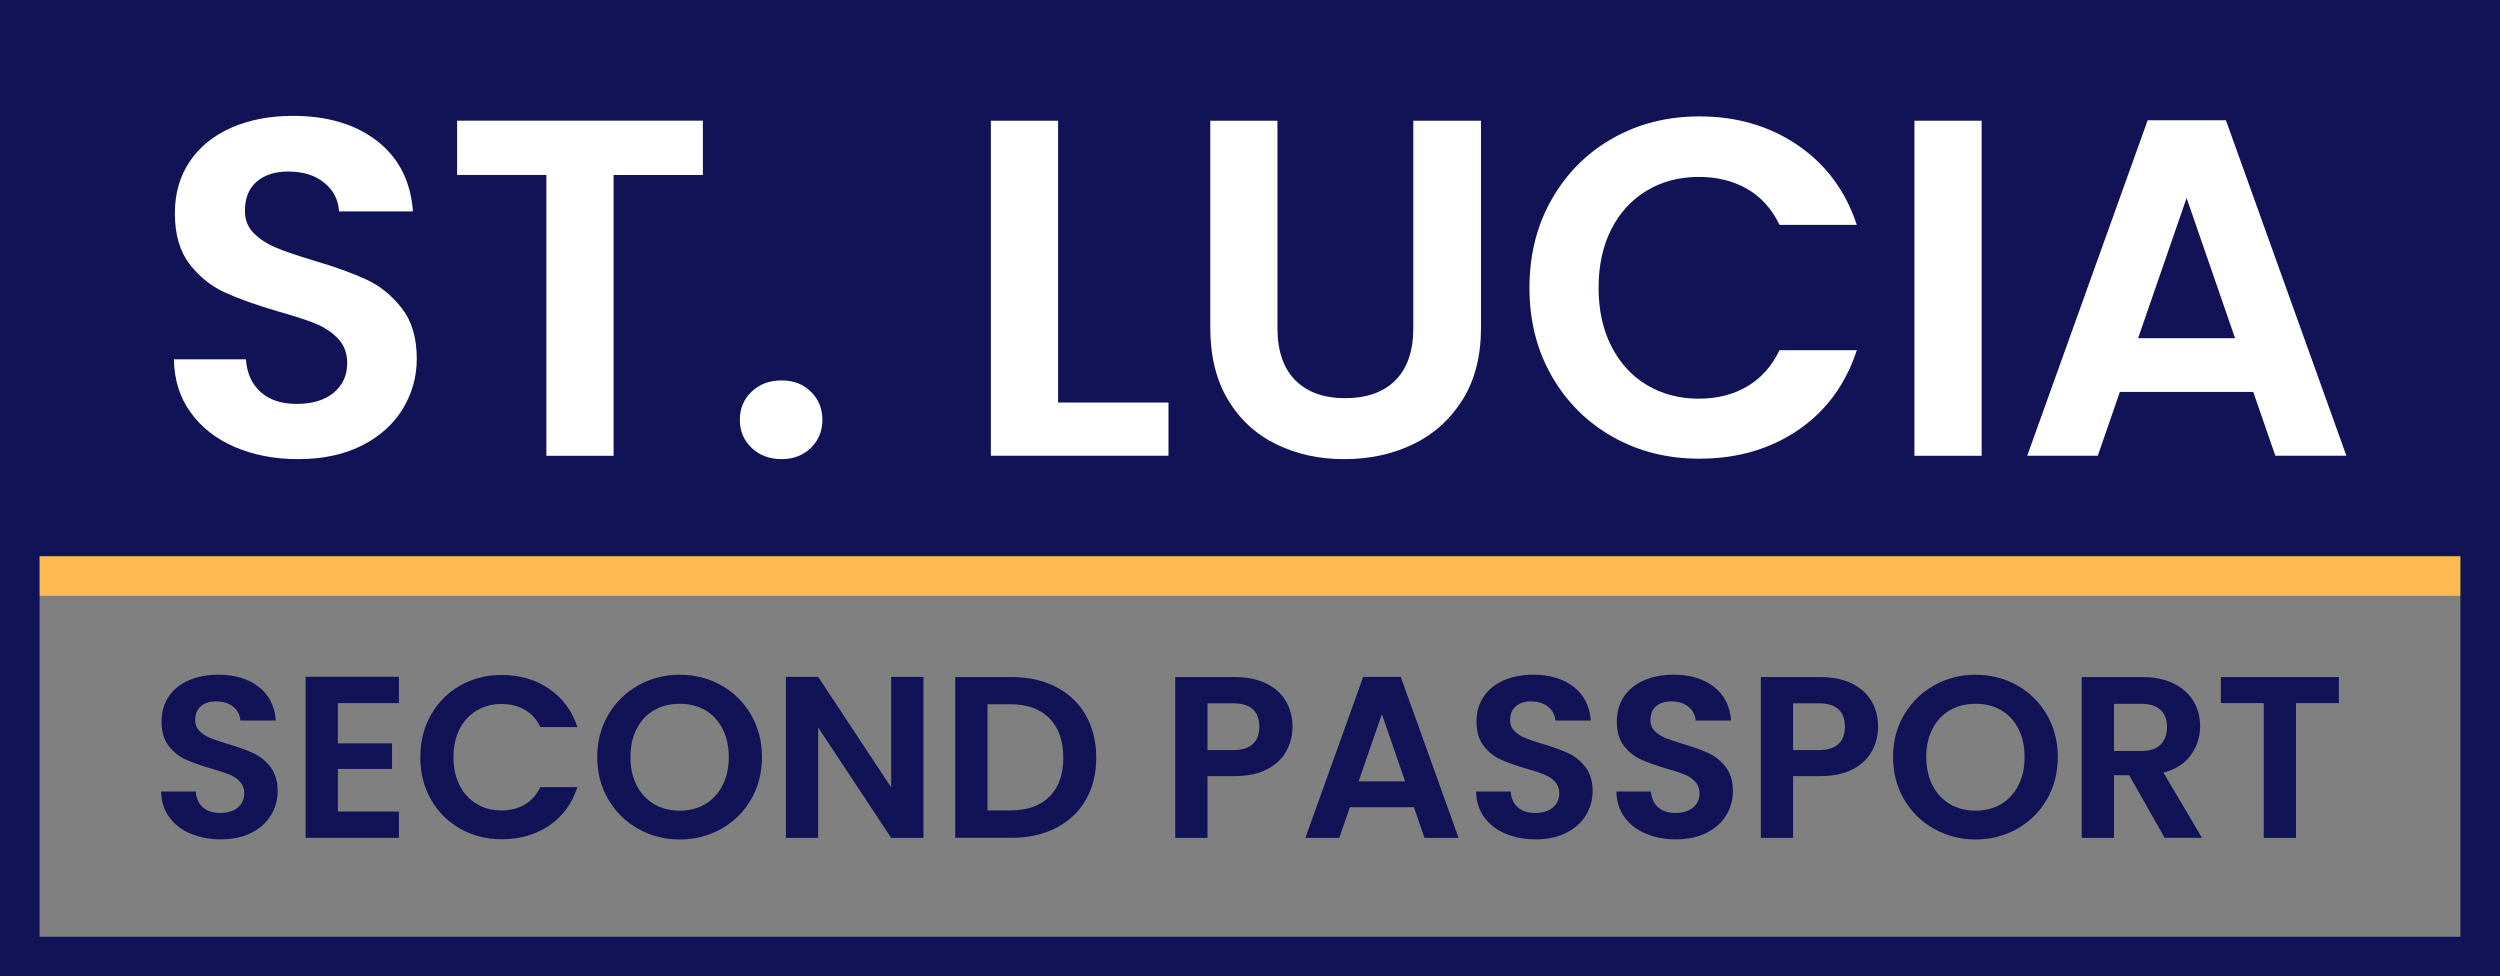 <?xml version="1.0" encoding="UTF-8"?>
<svg xmlns="http://www.w3.org/2000/svg" id="Layer_2" data-name="Layer 2" viewBox="0 0 884.22 345.34">
  <rect x="0" y="0" width="884.22" height="345.34" fill="#808080" stroke="none"/>
  <defs>
    <style>
      .cls-1 {
        fill: #fff;
      }

      .cls-2 {
        stroke: #111356;
        stroke-width: 14px;
      }

      .cls-2, .cls-3 {
        fill: none;
        stroke-miterlimit: 10;
      }

      .cls-4 {
        fill: #111356;
      }

      .cls-3 {
        stroke: #ffba52;
        stroke-width: 28px;
      }
    </style>
  </defs>
  <g id="Layer_1-2" data-name="Layer 1">
    <line class="cls-3" x1="7" y1="196.72" x2="877.22" y2="196.72"></line>
    <rect class="cls-4" x="347.25" y="-333.25" width="189.72" height="870.22" transform="translate(543.97 -340.25) rotate(90)"></rect>
    <g>
      <path class="cls-1" d="m83.15,158.14c-6.62-2.83-11.86-6.9-15.7-12.22-3.85-5.32-5.83-11.6-5.94-18.84h25.47c.34,4.87,2.06,8.72,5.18,11.54,3.11,2.83,7.39,4.24,12.82,4.24s9.9-1.33,13.07-3.99c3.17-2.66,4.75-6.14,4.75-10.44,0-3.51-1.08-6.39-3.23-8.66-2.15-2.26-4.84-4.04-8.06-5.35-3.23-1.3-7.67-2.74-13.33-4.33-7.7-2.26-13.95-4.5-18.76-6.71-4.81-2.21-8.94-5.54-12.39-10.02-3.45-4.47-5.18-10.44-5.18-17.91,0-7.02,1.75-13.13,5.26-18.34,3.51-5.2,8.43-9.19,14.77-11.97,6.34-2.77,13.58-4.16,21.73-4.16,12.22,0,22.16,2.97,29.8,8.91,7.64,5.94,11.86,14.23,12.65,24.87h-26.15c-.23-4.07-1.95-7.44-5.18-10.1-3.23-2.66-7.5-3.99-12.82-3.99-4.64,0-8.35,1.19-11.12,3.57-2.77,2.38-4.16,5.83-4.16,10.36,0,3.17,1.04,5.8,3.14,7.89,2.09,2.1,4.7,3.79,7.81,5.09,3.11,1.3,7.5,2.8,13.16,4.5,7.7,2.27,13.98,4.53,18.85,6.79,4.87,2.27,9.05,5.66,12.56,10.19,3.51,4.53,5.26,10.47,5.26,17.83,0,6.34-1.64,12.22-4.92,17.66-3.28,5.43-8.09,9.76-14.43,12.99-6.34,3.23-13.87,4.84-22.58,4.84-8.26,0-15.7-1.41-22.33-4.24Z"></path>
      <path class="cls-1" d="m248.6,42.7v19.19h-31.58v99.32h-23.77V61.88h-31.58v-19.19h86.93Z"></path>
      <path class="cls-1" d="m265.83,158.4c-2.77-2.66-4.16-5.97-4.16-9.93s1.38-7.27,4.16-9.93c2.77-2.66,6.31-3.99,10.61-3.99s7.64,1.33,10.36,3.99c2.72,2.66,4.07,5.97,4.07,9.93s-1.36,7.27-4.07,9.93c-2.72,2.66-6.17,3.99-10.36,3.99s-7.84-1.33-10.61-3.99Z"></path>
      <path class="cls-1" d="m374.23,142.36h39.05v18.84h-62.82V42.7h23.77v99.66Z"></path>
      <path class="cls-1" d="m451.82,42.7v73.34c0,8.04,2.09,14.18,6.28,18.42,4.19,4.24,10.07,6.37,17.66,6.37s13.64-2.12,17.83-6.37c4.19-4.25,6.28-10.38,6.28-18.42V42.7h23.94v73.17c0,10.08-2.18,18.59-6.54,25.55-4.36,6.96-10.19,12.2-17.49,15.71-7.3,3.51-15.42,5.26-24.36,5.26s-16.84-1.75-24.02-5.26c-7.19-3.51-12.88-8.74-17.06-15.71-4.19-6.96-6.28-15.48-6.28-25.55V42.7h23.77Z"></path>
      <path class="cls-1" d="m548.85,70.46c5.26-9.22,12.45-16.41,21.56-21.56,9.11-5.15,19.33-7.73,30.64-7.73,13.24,0,24.84,3.4,34.8,10.19,9.96,6.79,16.92,16.19,20.88,28.18h-27.33c-2.72-5.66-6.54-9.9-11.46-12.73-4.92-2.83-10.61-4.24-17.06-4.24-6.91,0-13.05,1.61-18.42,4.84-5.38,3.23-9.57,7.78-12.56,13.67-3,5.89-4.5,12.79-4.5,20.71s1.5,14.69,4.5,20.63c3,5.94,7.19,10.53,12.56,13.75,5.38,3.23,11.52,4.84,18.42,4.84,6.45,0,12.14-1.44,17.06-4.33,4.92-2.89,8.74-7.16,11.46-12.82h27.33c-3.96,12.11-10.89,21.54-20.8,28.27-9.91,6.74-21.54,10.1-34.89,10.1-11.32,0-21.54-2.57-30.64-7.72-9.11-5.15-16.3-12.31-21.56-21.48-5.26-9.17-7.89-19.58-7.89-31.24s2.63-22.1,7.89-31.32Z"></path>
      <path class="cls-1" d="m700.88,42.7v118.5h-23.77V42.7h23.77Z"></path>
      <path class="cls-1" d="m796.97,138.62h-47.2l-7.81,22.58h-24.96l42.61-118.67h27.67l42.61,118.67h-25.13l-7.81-22.58Zm-6.45-19.01l-17.15-49.58-17.15,49.58h34.29Z"></path>
    </g>
    <g>
      <path class="cls-4" d="m67.39,294.87c-3.18-1.36-5.69-3.31-7.54-5.87-1.85-2.55-2.8-5.57-2.85-9.04h12.22c.16,2.34.99,4.18,2.48,5.54,1.49,1.36,3.54,2.04,6.15,2.04s4.75-.64,6.27-1.92c1.52-1.28,2.28-2.95,2.28-5.01,0-1.68-.52-3.07-1.55-4.16-1.03-1.09-2.32-1.94-3.87-2.57-1.55-.62-3.68-1.32-6.4-2.08-3.69-1.09-6.7-2.16-9-3.22-2.31-1.06-4.29-2.66-5.95-4.81-1.66-2.15-2.49-5.01-2.49-8.6,0-3.37.84-6.3,2.53-8.8,1.68-2.5,4.05-4.41,7.09-5.74,3.04-1.33,6.52-2,10.43-2,5.87,0,10.63,1.43,14.3,4.28s5.69,6.83,6.07,11.94h-12.55c-.11-1.96-.94-3.57-2.48-4.85-1.55-1.28-3.6-1.92-6.15-1.92-2.23,0-4.01.57-5.34,1.71-1.33,1.14-2,2.8-2,4.97,0,1.52.5,2.79,1.51,3.79,1,1.01,2.25,1.82,3.75,2.44,1.49.62,3.6,1.34,6.31,2.16,3.69,1.09,6.71,2.17,9.04,3.26,2.33,1.09,4.35,2.72,6.03,4.89,1.68,2.17,2.53,5.02,2.53,8.55,0,3.04-.79,5.87-2.36,8.47-1.58,2.61-3.88,4.69-6.93,6.23-3.04,1.55-6.65,2.32-10.84,2.32-3.97,0-7.54-.68-10.71-2.04Z"></path>
      <path class="cls-4" d="m119.5,248.67v14.26h19.15v9.04h-19.15v15.07h21.59v9.29h-33v-56.95h33v9.29h-21.59Z"></path>
      <path class="cls-4" d="m152.45,252.79c2.53-4.43,5.97-7.88,10.35-10.35,4.37-2.47,9.27-3.71,14.71-3.71,6.36,0,11.92,1.63,16.7,4.89,4.78,3.26,8.12,7.77,10.02,13.53h-13.12c-1.3-2.72-3.14-4.75-5.5-6.11-2.36-1.36-5.09-2.04-8.19-2.04-3.31,0-6.26.77-8.84,2.32-2.58,1.55-4.59,3.74-6.03,6.56-1.44,2.83-2.16,6.14-2.16,9.94s.72,7.05,2.16,9.9c1.44,2.85,3.45,5.05,6.03,6.6,2.58,1.55,5.53,2.32,8.84,2.32,3.1,0,5.83-.69,8.19-2.08,2.36-1.39,4.2-3.44,5.5-6.15h13.12c-1.9,5.81-5.23,10.34-9.98,13.57-4.75,3.23-10.34,4.85-16.74,4.85-5.43,0-10.33-1.24-14.71-3.71-4.37-2.47-7.82-5.91-10.35-10.31-2.53-4.4-3.79-9.4-3.79-14.99s1.26-10.61,3.79-15.03Z"></path>
      <path class="cls-4" d="m225.74,293.16c-4.45-2.5-7.98-5.96-10.59-10.39-2.61-4.43-3.91-9.44-3.91-15.03s1.3-10.52,3.91-14.95c2.61-4.43,6.14-7.89,10.59-10.39,4.45-2.5,9.34-3.75,14.67-3.75s10.28,1.25,14.71,3.75c4.43,2.5,7.93,5.96,10.51,10.39,2.58,4.43,3.87,9.41,3.87,14.95s-1.29,10.61-3.87,15.03c-2.58,4.43-6.1,7.89-10.55,10.39-4.45,2.5-9.34,3.75-14.67,3.75s-10.21-1.25-14.67-3.75Zm23.71-8.76c2.61-1.55,4.64-3.76,6.11-6.64,1.47-2.88,2.2-6.22,2.2-10.02s-.73-7.13-2.2-9.98-3.5-5.04-6.11-6.56c-2.61-1.52-5.62-2.28-9.04-2.28s-6.45.76-9.08,2.28c-2.64,1.52-4.69,3.71-6.15,6.56s-2.2,6.18-2.2,9.98.73,7.14,2.2,10.02c1.47,2.88,3.52,5.09,6.15,6.64,2.63,1.55,5.66,2.32,9.08,2.32s6.44-.77,9.04-2.32Z"></path>
      <path class="cls-4" d="m326.61,296.34h-11.41l-25.83-39.03v39.03h-11.41v-56.95h11.41l25.83,39.11v-39.11h11.41v56.95Z"></path>
      <path class="cls-4" d="m373.51,242.97c4.53,2.34,8.04,5.66,10.51,9.98,2.47,4.32,3.71,9.33,3.71,15.03s-1.24,10.69-3.71,14.95c-2.47,4.26-5.98,7.56-10.51,9.9-4.54,2.34-9.79,3.5-15.77,3.5h-19.88v-56.87h19.88c5.97,0,11.23,1.17,15.77,3.5Zm-2.32,38.78c3.26-3.26,4.89-7.85,4.89-13.77s-1.63-10.55-4.89-13.89c-3.26-3.34-7.88-5.01-13.85-5.01h-8.07v37.56h8.07c5.97,0,10.59-1.63,13.85-4.89Z"></path>
      <path class="cls-4" d="m454.98,265.62c-1.44,2.66-3.69,4.81-6.76,6.44-3.07,1.63-6.94,2.44-11.61,2.44h-9.53v21.84h-11.41v-56.87h20.94c4.4,0,8.15.76,11.24,2.28,3.1,1.52,5.42,3.61,6.97,6.27,1.55,2.66,2.32,5.68,2.32,9.04,0,3.04-.72,5.89-2.16,8.55Zm-11.85-2.49c1.52-1.44,2.28-3.46,2.28-6.07,0-5.54-3.1-8.31-9.29-8.31h-9.04v16.54h9.04c3.15,0,5.49-.72,7.01-2.16Z"></path>
      <path class="cls-4" d="m500.08,285.5h-22.65l-3.75,10.84h-11.98l20.45-56.95h13.28l20.45,56.95h-12.06l-3.75-10.84Zm-3.1-9.12l-8.23-23.79-8.23,23.79h16.46Z"></path>
      <path class="cls-4" d="m532.47,294.87c-3.18-1.36-5.69-3.31-7.54-5.87-1.85-2.55-2.8-5.57-2.85-9.04h12.22c.16,2.34.99,4.18,2.49,5.54,1.49,1.36,3.54,2.04,6.15,2.04s4.75-.64,6.27-1.92c1.52-1.28,2.28-2.95,2.28-5.01,0-1.68-.52-3.07-1.55-4.16-1.03-1.09-2.32-1.94-3.87-2.57-1.55-.62-3.68-1.32-6.4-2.08-3.69-1.09-6.7-2.16-9-3.22-2.31-1.06-4.29-2.66-5.95-4.81-1.66-2.15-2.49-5.01-2.49-8.6,0-3.37.84-6.3,2.53-8.8,1.68-2.5,4.05-4.41,7.09-5.74s6.52-2,10.43-2c5.87,0,10.63,1.43,14.3,4.28,3.67,2.85,5.69,6.83,6.07,11.94h-12.55c-.11-1.96-.94-3.57-2.49-4.85s-3.6-1.92-6.15-1.92c-2.23,0-4.01.57-5.34,1.71-1.33,1.14-2,2.8-2,4.97,0,1.52.5,2.79,1.51,3.79,1,1.01,2.25,1.82,3.75,2.44,1.49.62,3.6,1.34,6.31,2.16,3.69,1.09,6.71,2.17,9.04,3.26,2.33,1.09,4.35,2.72,6.03,4.89,1.68,2.17,2.53,5.02,2.53,8.55,0,3.04-.79,5.87-2.36,8.47-1.58,2.61-3.88,4.69-6.93,6.23s-6.65,2.32-10.84,2.32c-3.97,0-7.54-.68-10.71-2.04Z"></path>
      <path class="cls-4" d="m582.09,294.87c-3.18-1.36-5.69-3.31-7.54-5.87-1.85-2.55-2.8-5.57-2.85-9.04h12.22c.16,2.34.99,4.18,2.49,5.54,1.49,1.36,3.54,2.04,6.15,2.04s4.75-.64,6.27-1.92c1.52-1.28,2.28-2.95,2.28-5.01,0-1.68-.52-3.07-1.55-4.16-1.03-1.09-2.32-1.94-3.87-2.57-1.55-.62-3.68-1.32-6.4-2.08-3.69-1.09-6.7-2.16-9-3.22-2.31-1.06-4.29-2.66-5.95-4.81-1.66-2.15-2.49-5.01-2.49-8.6,0-3.37.84-6.3,2.53-8.8,1.68-2.5,4.05-4.41,7.09-5.74s6.52-2,10.43-2c5.87,0,10.63,1.43,14.3,4.28,3.67,2.85,5.69,6.83,6.07,11.94h-12.55c-.11-1.96-.94-3.57-2.49-4.85s-3.6-1.92-6.15-1.92c-2.23,0-4.01.57-5.34,1.71-1.33,1.14-2,2.8-2,4.97,0,1.52.5,2.79,1.51,3.79,1,1.01,2.25,1.82,3.75,2.44,1.49.62,3.6,1.34,6.31,2.16,3.69,1.09,6.71,2.17,9.04,3.26,2.33,1.09,4.35,2.72,6.03,4.89,1.68,2.17,2.53,5.02,2.53,8.55,0,3.04-.79,5.87-2.36,8.47-1.58,2.61-3.88,4.69-6.93,6.23s-6.65,2.32-10.84,2.32c-3.97,0-7.54-.68-10.71-2.04Z"></path>
      <path class="cls-4" d="m662.1,265.62c-1.44,2.66-3.69,4.81-6.76,6.44-3.07,1.63-6.94,2.44-11.61,2.44h-9.53v21.84h-11.41v-56.87h20.94c4.4,0,8.15.76,11.24,2.28,3.1,1.52,5.42,3.61,6.97,6.27,1.55,2.66,2.32,5.68,2.32,9.04,0,3.04-.72,5.89-2.16,8.55Zm-11.86-2.49c1.52-1.44,2.28-3.46,2.28-6.07,0-5.54-3.1-8.31-9.29-8.31h-9.04v16.54h9.04c3.15,0,5.49-.72,7.01-2.16Z"></path>
      <path class="cls-4" d="m684.06,293.16c-4.46-2.5-7.99-5.96-10.59-10.39-2.61-4.43-3.91-9.44-3.91-15.03s1.3-10.52,3.91-14.95c2.61-4.43,6.14-7.89,10.59-10.39,4.45-2.5,9.34-3.75,14.67-3.75s10.28,1.25,14.71,3.75c4.43,2.5,7.93,5.96,10.51,10.39,2.58,4.43,3.87,9.41,3.87,14.95s-1.29,10.61-3.87,15.03c-2.58,4.43-6.1,7.89-10.55,10.39-4.46,2.5-9.34,3.75-14.67,3.75s-10.21-1.25-14.67-3.75Zm23.71-8.76c2.61-1.55,4.64-3.76,6.11-6.64,1.47-2.88,2.2-6.22,2.2-10.02s-.73-7.13-2.2-9.98c-1.47-2.85-3.5-5.04-6.11-6.56-2.61-1.52-5.62-2.28-9.04-2.28s-6.45.76-9.08,2.28c-2.64,1.52-4.69,3.71-6.15,6.56-1.47,2.85-2.2,6.18-2.2,9.98s.73,7.14,2.2,10.02c1.47,2.88,3.52,5.09,6.15,6.64,2.63,1.55,5.66,2.32,9.08,2.32s6.44-.77,9.04-2.32Z"></path>
      <path class="cls-4" d="m765.62,296.34l-12.55-22.16h-5.38v22.16h-11.41v-56.87h21.35c4.4,0,8.15.77,11.24,2.32,3.1,1.55,5.42,3.64,6.97,6.27,1.55,2.64,2.32,5.58,2.32,8.84,0,3.75-1.09,7.13-3.26,10.14-2.17,3.01-5.41,5.09-9.7,6.23l13.61,23.06h-13.2Zm-17.92-30.72h9.53c3.1,0,5.4-.75,6.93-2.24,1.52-1.49,2.28-3.57,2.28-6.23s-.76-4.63-2.28-6.07c-1.52-1.44-3.83-2.16-6.93-2.16h-9.53v16.7Z"></path>
      <path class="cls-4" d="m827.22,239.46v9.21h-15.15v47.67h-11.41v-47.67h-15.16v-9.21h41.72Z"></path>
    </g>
    <rect class="cls-2" x="276.44" y="-262.44" width="331.34" height="870.22" transform="translate(614.78 -269.44) rotate(90)"></rect>
  </g>
</svg>
